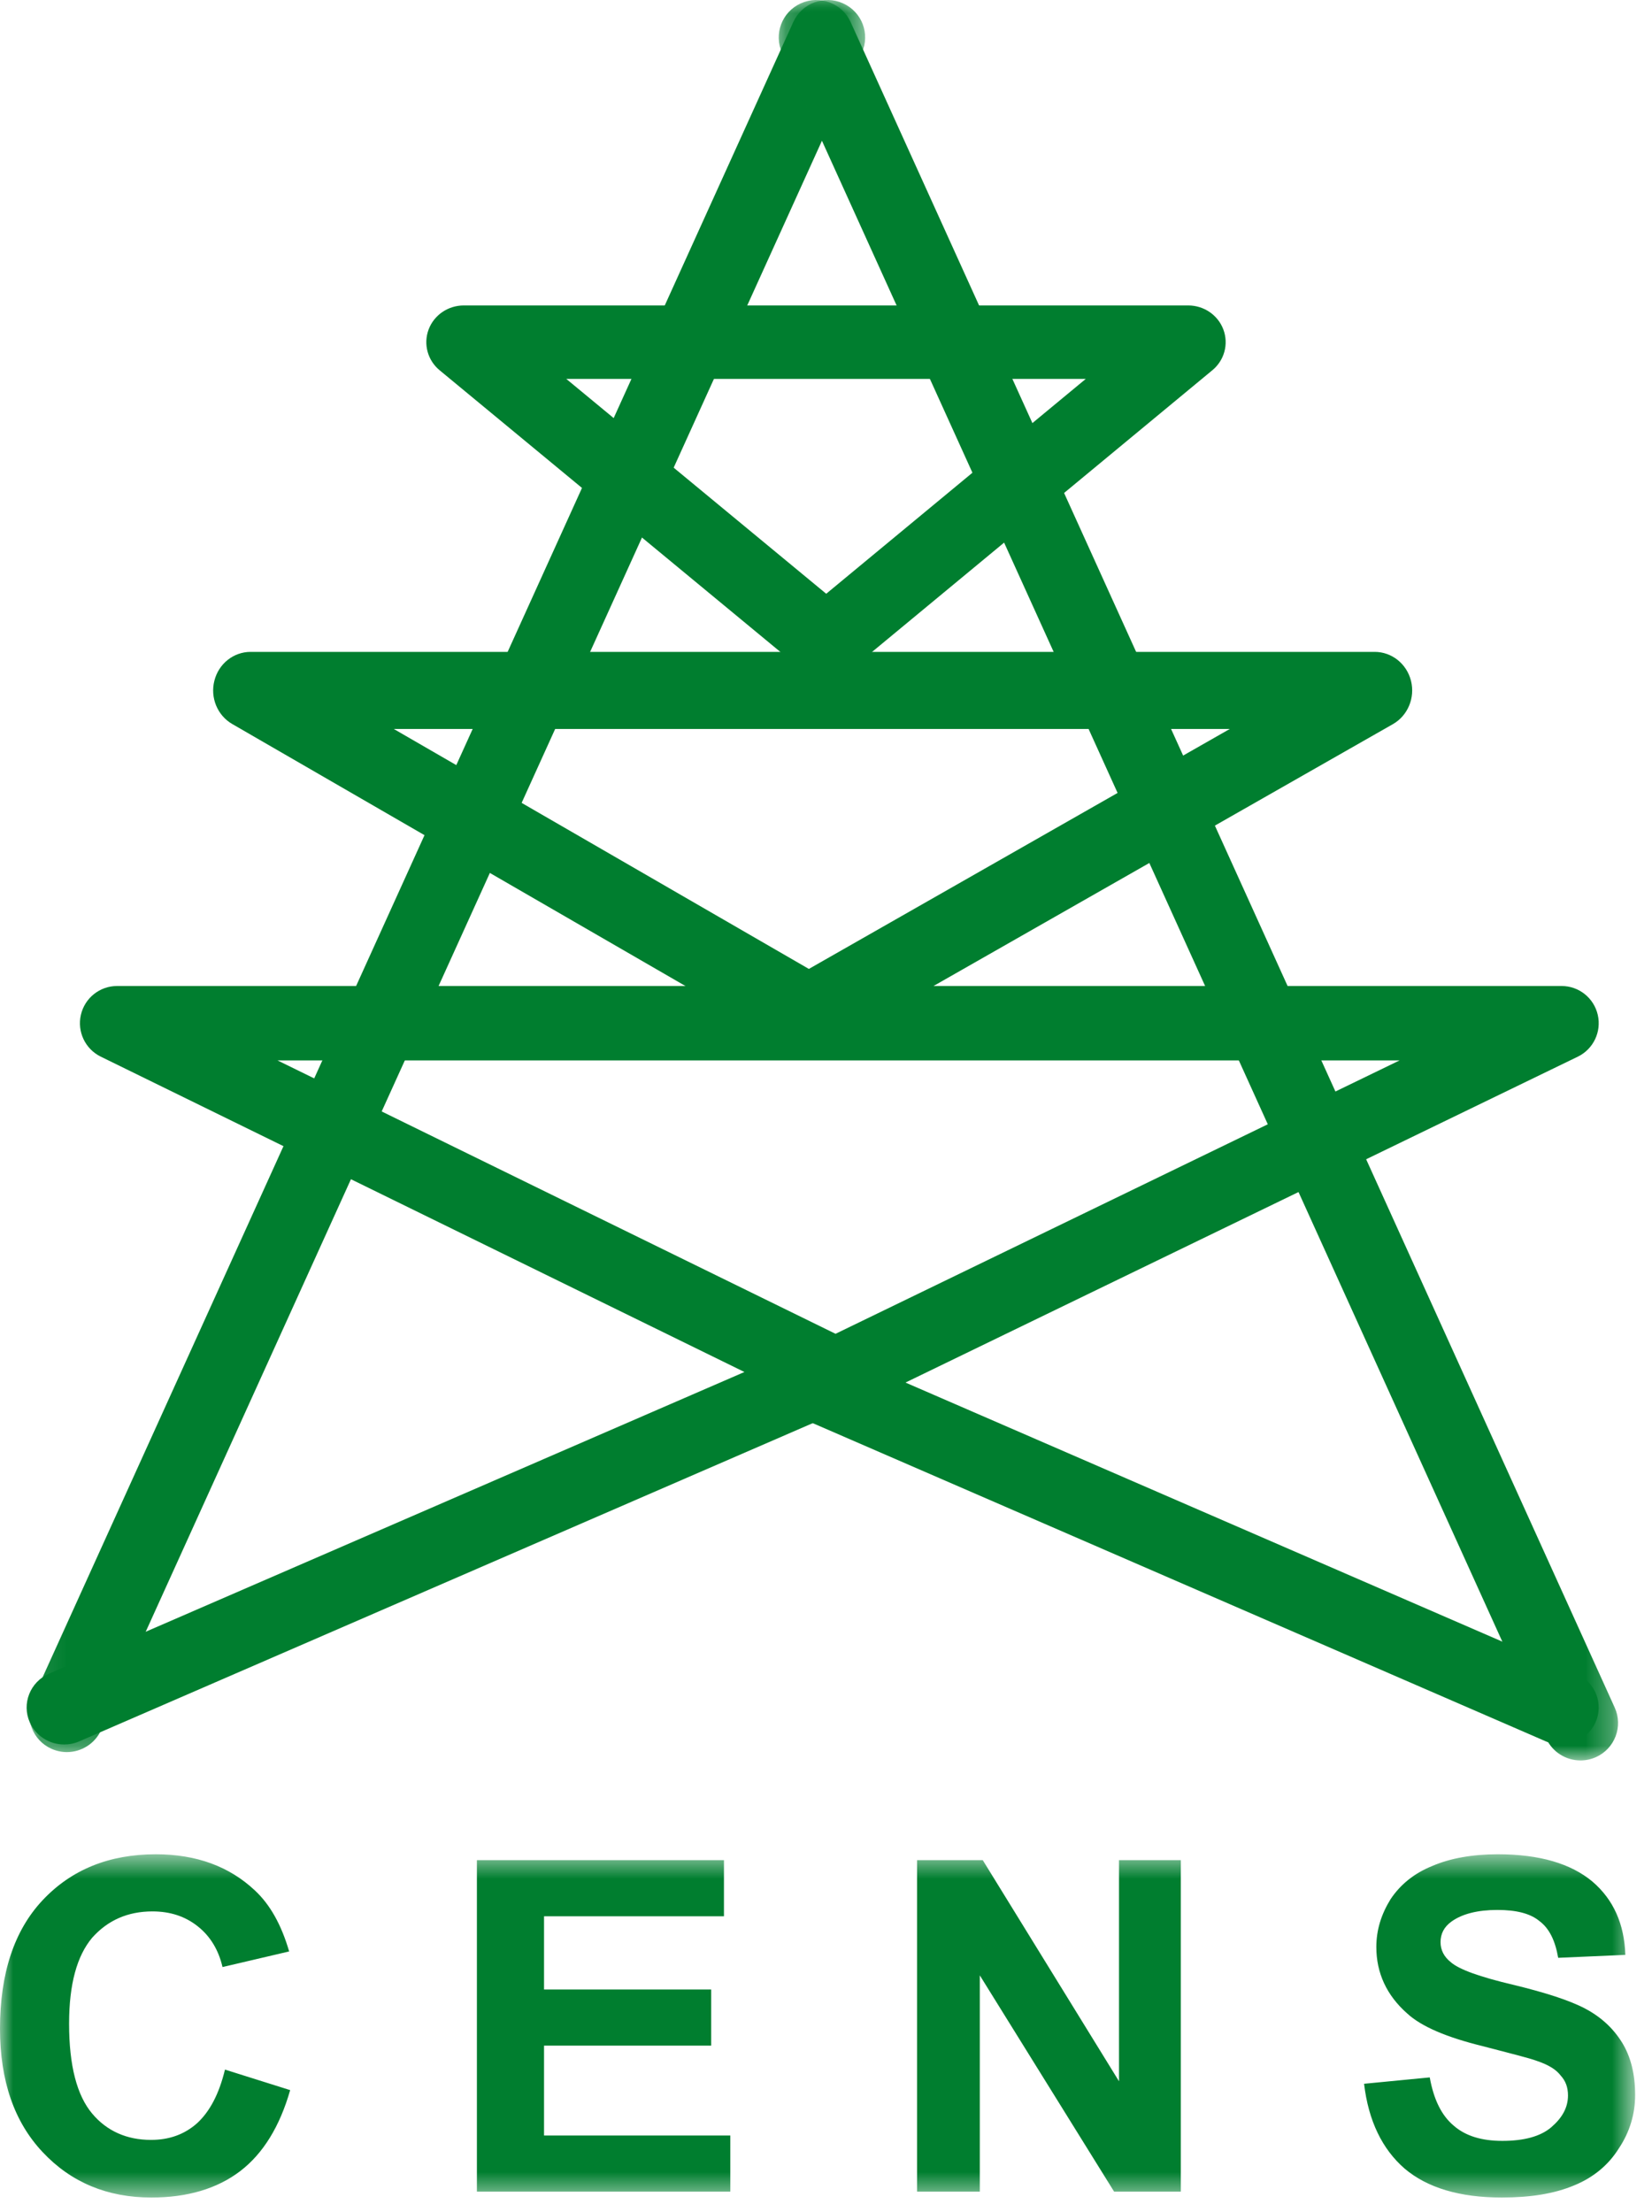 <svg width="62" height="83" viewBox="0 0 62 83" fill="none" xmlns="http://www.w3.org/2000/svg">
<mask id="mask0_7140_47272" style="mask-type:luminance" maskUnits="userSpaceOnUse" x="1" y="0" width="32" height="66">
<path fill-rule="evenodd" clip-rule="evenodd" d="M1.099 0H32.47V65.748H1.099V0Z" fill="white"/>
</mask>
<g mask="url(#mask0_7140_47272)">
<path fill-rule="evenodd" clip-rule="evenodd" d="M2.509 65.748C2.316 65.748 2.118 65.707 1.929 65.623C1.22 65.303 0.904 64.472 1.225 63.764L29.773 0.826C30.095 0.12 30.93 -0.194 31.639 0.125C32.35 0.444 32.665 1.276 32.344 1.983L3.795 64.921C3.56 65.44 3.047 65.748 2.509 65.748Z" fill="#007E2F"/>
</g>
<mask id="mask1_7140_47272" style="mask-type:luminance" maskUnits="userSpaceOnUse" x="29" y="0" width="32" height="67">
<path fill-rule="evenodd" clip-rule="evenodd" d="M29.226 0H60.726V66.061H29.226V0Z" fill="white"/>
</mask>
<g mask="url(#mask1_7140_47272)">
<path fill-rule="evenodd" clip-rule="evenodd" d="M59.316 66.061C58.778 66.061 58.265 65.754 58.029 65.234L29.352 1.983C29.031 1.276 29.347 0.444 30.056 0.125C30.767 -0.195 31.602 0.12 31.923 0.827L60.601 64.078C60.922 64.785 60.606 65.617 59.896 65.937C59.707 66.021 59.51 66.061 59.316 66.061Z" fill="#007E2F"/>
</g>
<path fill-rule="evenodd" clip-rule="evenodd" d="M58.583 65.462C58.391 65.462 58.197 65.423 58.011 65.343L29.842 53.117C29.127 52.806 28.804 51.988 29.121 51.287C29.438 50.587 30.275 50.271 30.989 50.581L59.157 62.807C59.871 63.117 60.194 63.935 59.878 64.637C59.643 65.154 59.126 65.462 58.583 65.462Z" fill="#007E2F"/>
<path fill-rule="evenodd" clip-rule="evenodd" d="M2.408 65.462C1.867 65.462 1.351 65.153 1.119 64.634C0.806 63.932 1.129 63.114 1.841 62.805L30.024 50.58C30.735 50.272 31.567 50.589 31.88 51.291C32.193 51.992 31.87 52.81 31.159 53.119L2.975 65.344C2.791 65.424 2.599 65.462 2.408 65.462Z" fill="#007E2F"/>
<path fill-rule="evenodd" clip-rule="evenodd" d="M10.416 39.793L31.358 50.051L52.525 39.793H10.416ZM31.354 53C31.145 53 30.936 52.952 30.742 52.858L3.782 39.651C3.199 39.366 2.89 38.715 3.036 38.082C3.182 37.448 3.745 37 4.393 37H58.608C59.257 37 59.82 37.449 59.965 38.084C60.11 38.72 59.798 39.37 59.213 39.653L31.96 52.861C31.768 52.953 31.561 53 31.354 53Z" fill="#007E2F"/>
<path fill-rule="evenodd" clip-rule="evenodd" d="M14.779 27.355L30.357 36.359L46.154 27.355H14.779ZM30.352 39.462C30.114 39.462 29.877 39.401 29.664 39.277L8.716 27.169C8.159 26.847 7.883 26.18 8.046 25.543C8.207 24.905 8.765 24.462 9.405 24.462H51.593C52.234 24.462 52.794 24.908 52.955 25.547C53.115 26.185 52.835 26.855 52.275 27.174L31.033 39.281C30.821 39.401 30.587 39.462 30.352 39.462Z" fill="#007E2F"/>
<path fill-rule="evenodd" clip-rule="evenodd" d="M21.252 14.218L31.008 22.281L40.75 14.218H21.252ZM31.009 25.462C30.687 25.462 30.364 25.355 30.103 25.138L16.499 13.894C16.048 13.521 15.883 12.911 16.085 12.367C16.287 11.824 16.815 11.462 17.405 11.462H44.594C45.184 11.462 45.711 11.823 45.914 12.367C46.117 12.911 45.951 13.521 45.5 13.893L31.915 25.137C31.653 25.355 31.331 25.462 31.009 25.462Z" fill="#007E2F"/>
<mask id="mask2_7140_47272" style="mask-type:luminance" maskUnits="userSpaceOnUse" x="0" y="69" width="62" height="14">
<path fill-rule="evenodd" clip-rule="evenodd" d="M0 69.582H61.367V82.462H0V69.582Z" fill="white"/>
</mask>
<g mask="url(#mask2_7140_47272)">
<path fill-rule="evenodd" clip-rule="evenodd" d="M51.194 78.194L53.659 77.955C53.806 78.779 54.1 79.384 54.561 79.768C55.002 80.153 55.609 80.337 56.382 80.337C57.191 80.337 57.816 80.172 58.221 79.824C58.626 79.476 58.847 79.091 58.847 78.633C58.847 78.321 58.755 78.083 58.57 77.882C58.405 77.662 58.111 77.479 57.669 77.332C57.375 77.223 56.695 77.058 55.646 76.782C54.303 76.453 53.347 76.049 52.812 75.555C52.041 74.877 51.654 74.034 51.654 73.064C51.654 72.422 51.838 71.836 52.188 71.268C52.555 70.719 53.07 70.297 53.751 70.022C54.432 69.729 55.26 69.582 56.216 69.582C57.78 69.582 58.957 69.931 59.766 70.608C60.557 71.286 60.962 72.202 60.999 73.357L58.479 73.467C58.368 72.826 58.148 72.367 57.78 72.092C57.431 71.799 56.897 71.671 56.198 71.671C55.461 71.671 54.873 71.817 54.468 72.111C54.193 72.312 54.064 72.569 54.064 72.88C54.064 73.173 54.193 73.43 54.45 73.632C54.763 73.906 55.535 74.182 56.768 74.474C57.982 74.767 58.901 75.061 59.49 75.372C60.079 75.683 60.539 76.105 60.87 76.636C61.201 77.167 61.367 77.827 61.367 78.615C61.367 79.329 61.164 80.007 60.76 80.612C60.373 81.235 59.803 81.711 59.086 82.004C58.35 82.316 57.449 82.463 56.363 82.463C54.781 82.463 53.567 82.096 52.721 81.381C51.874 80.648 51.359 79.585 51.194 78.194ZM34.417 82.242V69.802H36.883L41.997 78.101V69.802H44.315V82.242H41.813L36.772 74.125V82.242H34.417ZM17.898 82.242V69.802H27.17V71.909H20.418V74.656H26.691V76.763H20.418V80.135H27.409V82.242H17.898ZM8.443 77.662L10.89 78.432C10.503 79.787 9.878 80.813 9.013 81.473C8.149 82.133 7.026 82.463 5.684 82.463C4.028 82.463 2.667 81.895 1.6 80.758C0.533 79.623 0 78.083 0 76.123C0 74.052 0.533 72.44 1.6 71.305C2.686 70.151 4.102 69.582 5.849 69.582C7.376 69.582 8.608 70.04 9.565 70.938C10.135 71.469 10.558 72.22 10.852 73.228L8.351 73.814C8.204 73.173 7.891 72.66 7.431 72.293C6.953 71.909 6.383 71.726 5.72 71.726C4.801 71.726 4.046 72.055 3.458 72.715C2.888 73.394 2.593 74.455 2.593 75.94C2.593 77.515 2.888 78.633 3.458 79.311C4.01 79.971 4.763 80.3 5.665 80.3C6.346 80.3 6.916 80.099 7.394 79.677C7.872 79.238 8.222 78.578 8.443 77.662Z" fill="#007E2F"/>
</g>
</svg>
